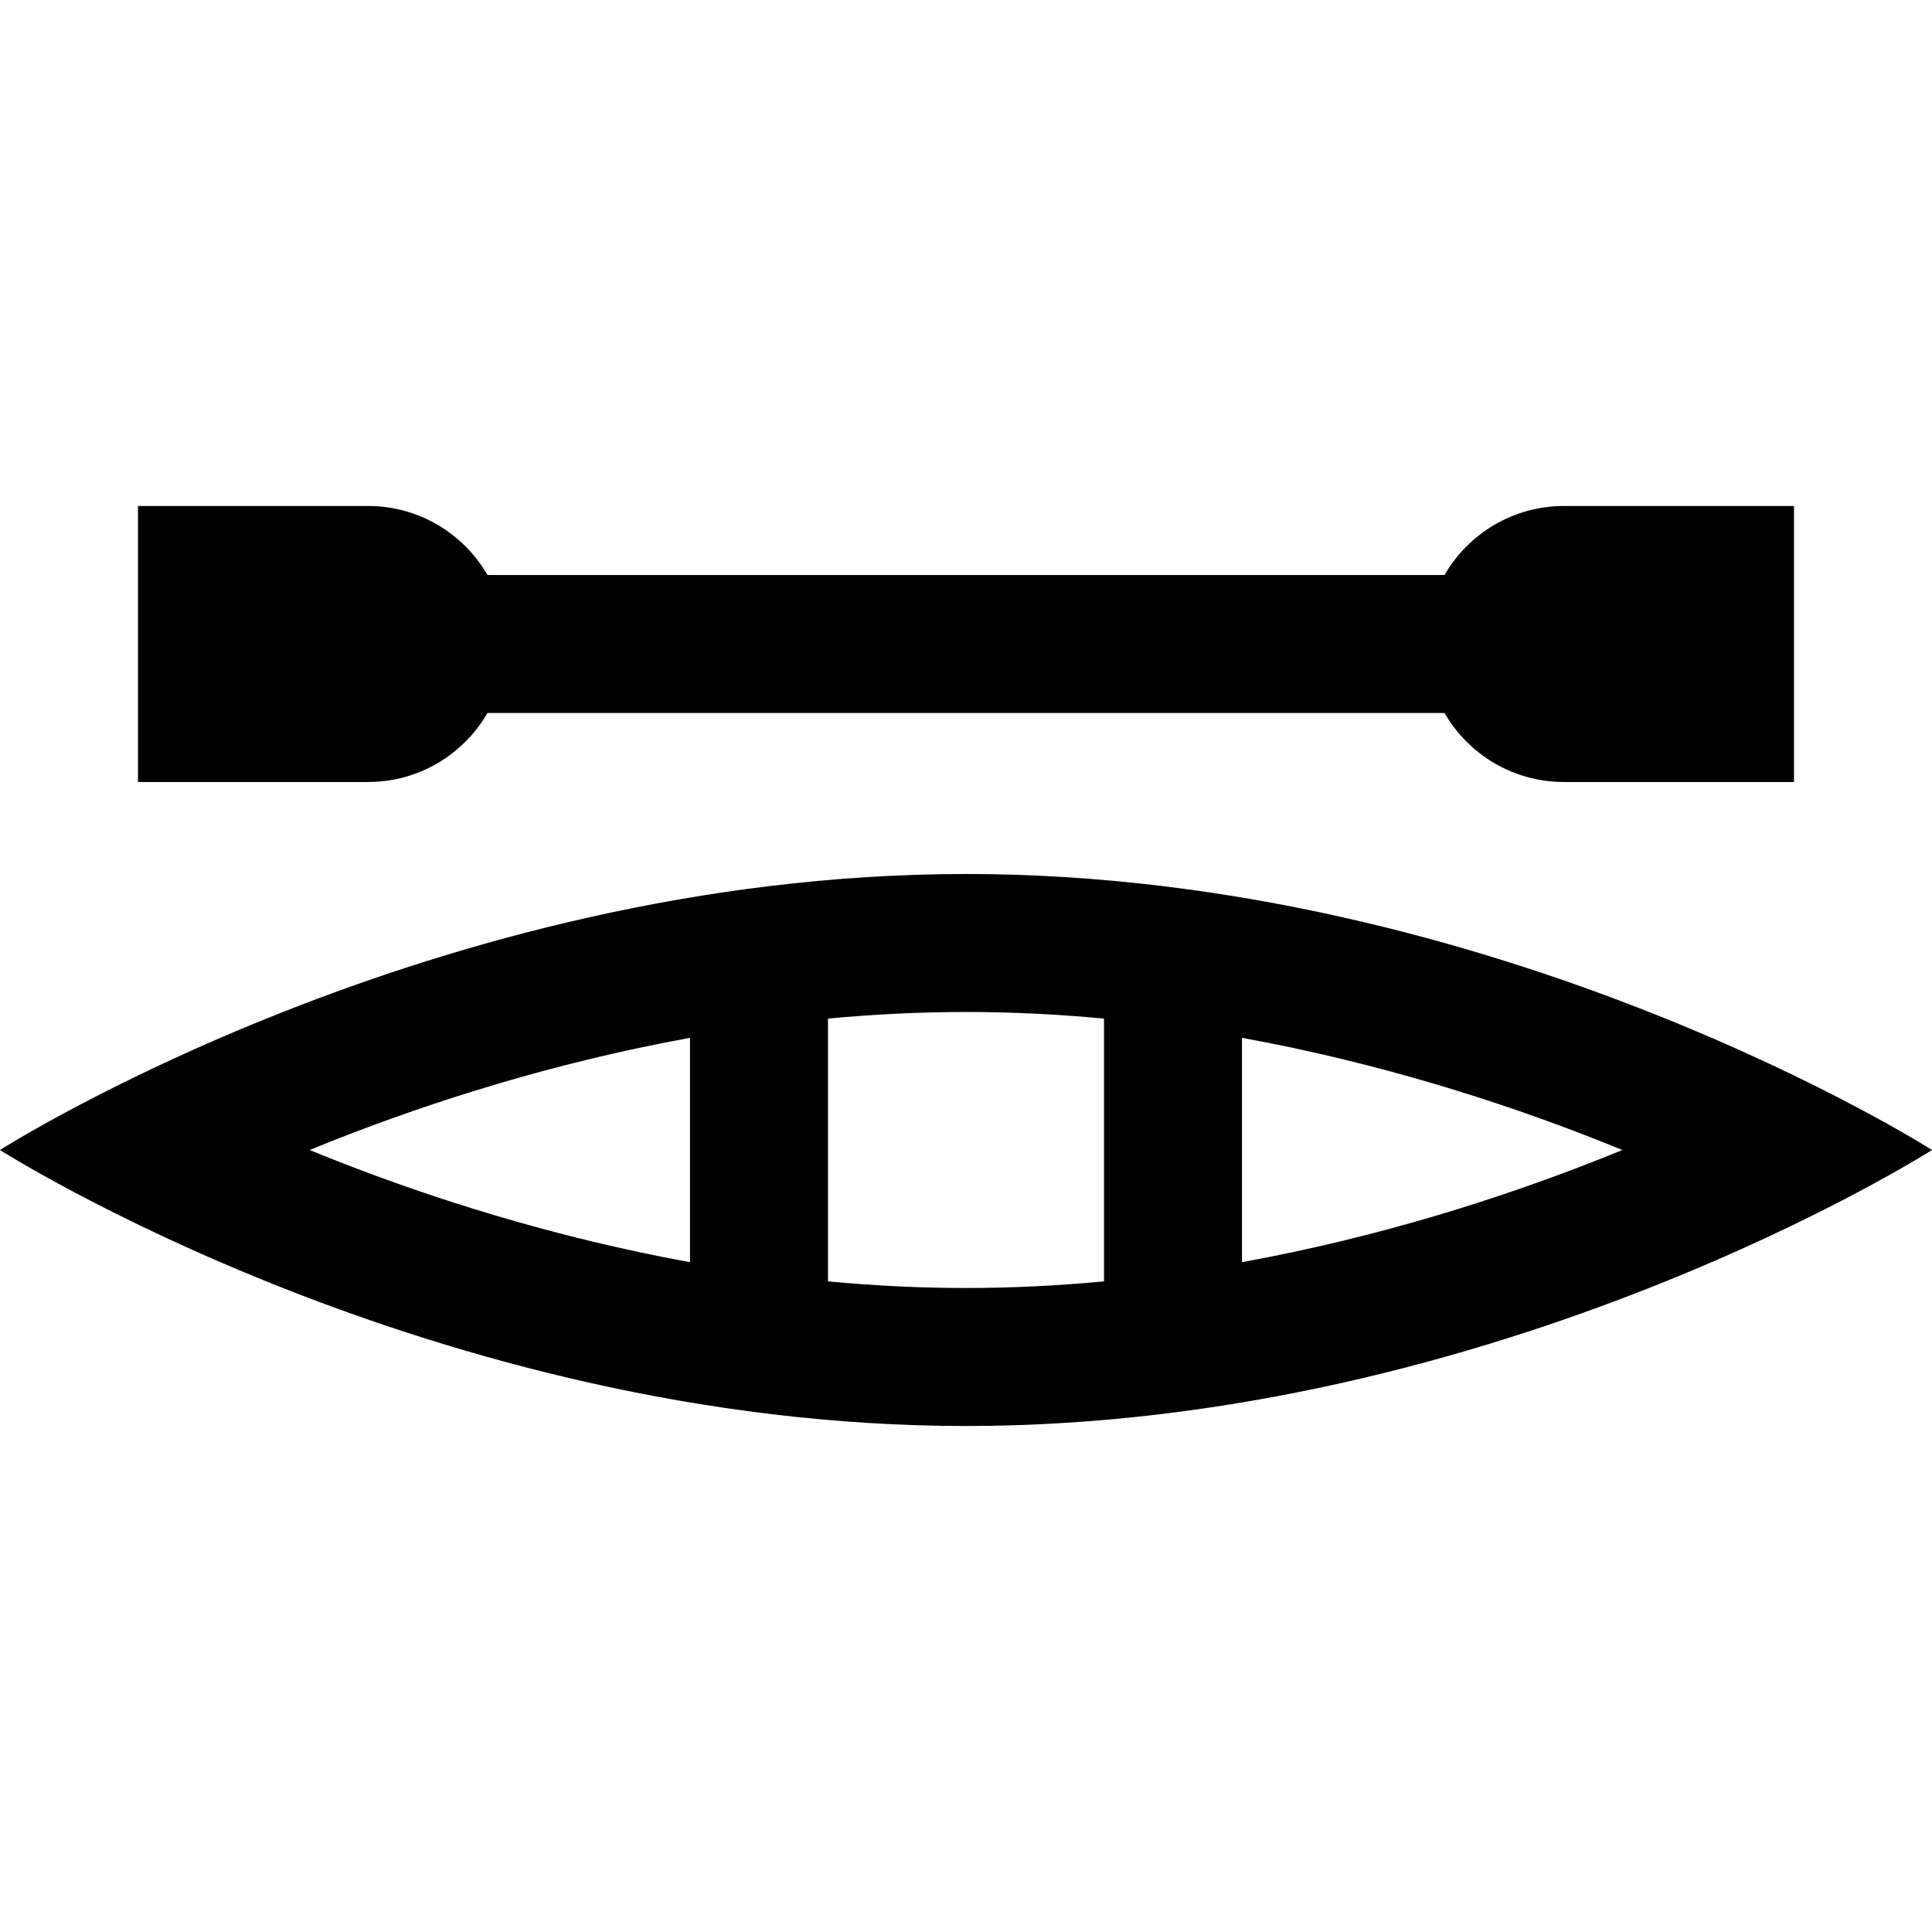 <?xml version="1.0" encoding="iso-8859-1"?>
<!-- Uploaded to: SVG Repo, www.svgrepo.com, Generator: SVG Repo Mixer Tools -->
<svg fill="#000000" height="800px" width="800px" version="1.1" id="Layer_1" xmlns="http://www.w3.org/2000/svg" xmlns:xlink="http://www.w3.org/1999/xlink" 
	 viewBox="0 0 512 512" xml:space="preserve">
<g>
	<g>
		<path d="M256,231.619c-141.385,0-256,73.143-256,73.143s114.615,73.143,256,73.143c141.384,0,256-73.143,256-73.143
			S397.384,231.619,256,231.619z M182.857,334.487c-36.681-6.671-68.799-17.142-92.774-26.513c-2.739-1.07-5.416-2.143-8.025-3.212
			c2.609-1.069,5.286-2.142,8.025-3.212c23.975-9.372,56.093-19.842,92.774-26.513V334.487z M292.571,339.58
			c-12.378,1.167-24.604,1.753-36.571,1.753c-11.969,0-24.193-0.586-36.571-1.752v-69.641c12.378-1.164,24.603-1.752,36.571-1.752
			c11.967,0,24.193,0.586,36.571,1.753V339.58z M329.143,334.487v-59.45c36.681,6.671,68.798,17.142,92.774,26.513
			c2.739,1.07,5.416,2.143,8.025,3.212c-2.609,1.069-5.286,2.142-8.025,3.212C397.941,317.346,365.824,327.817,329.143,334.487z"/>
	</g>
</g>
<g>
	<g>
		<path d="M414.477,134.095c-13.534,0-25.343,7.357-31.667,18.286H129.191c-6.324-10.929-18.132-18.286-31.667-18.286H36.571v73.143
			h60.952c13.535,0,25.343-7.357,31.667-18.286H382.81c6.324,10.929,18.133,18.286,31.667,18.286h60.952v-73.143H414.477z"/>
	</g>
</g>
</svg>